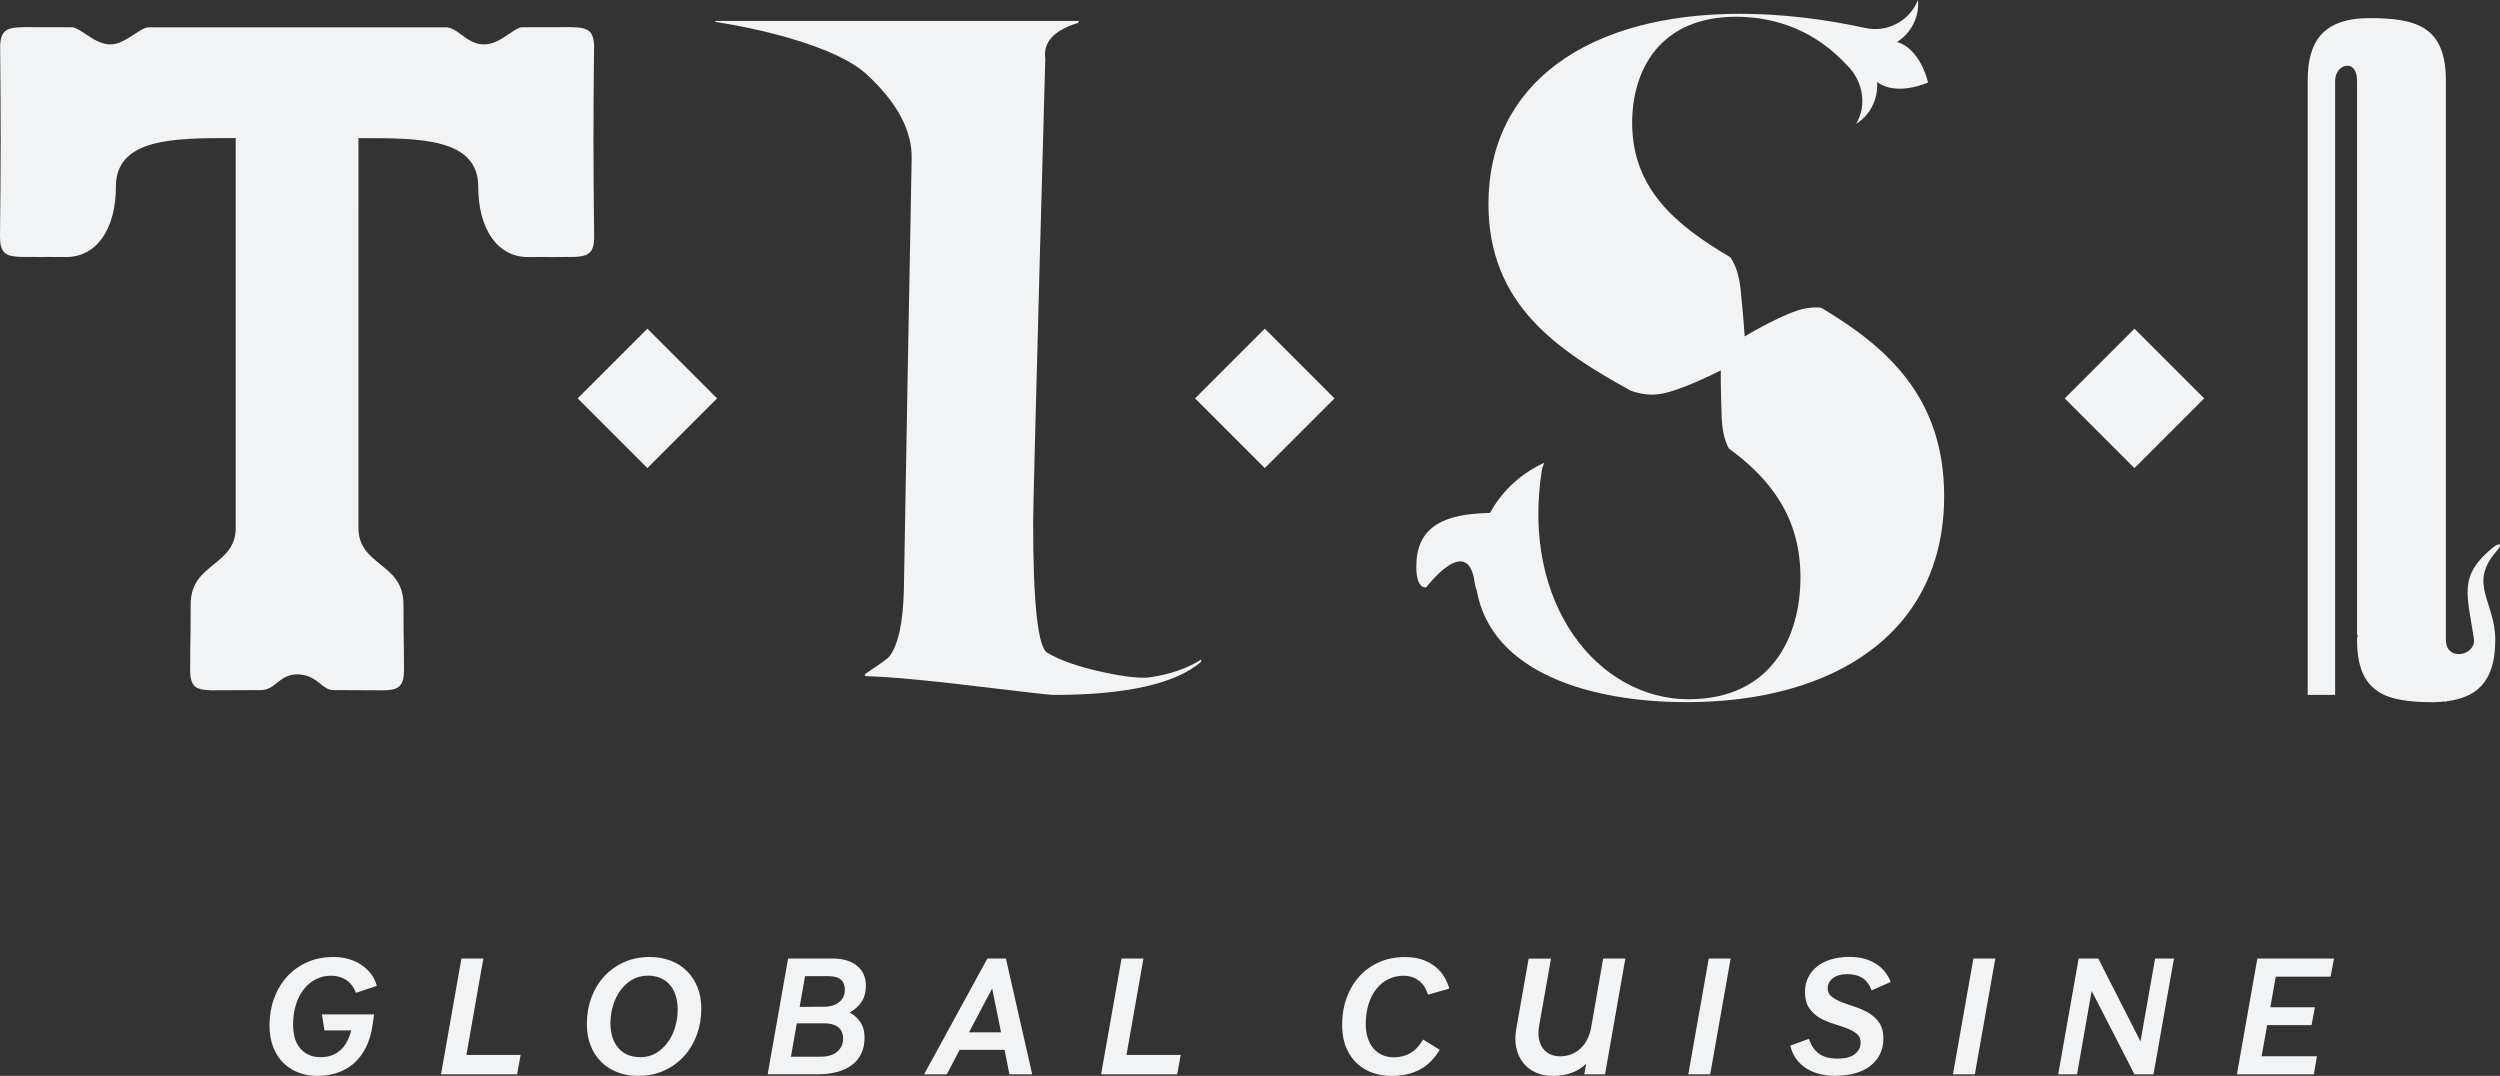 <svg xmlns="http://www.w3.org/2000/svg" id="a" data-name="Layer 1" width="500" height="215.18" viewBox="0 0 500 215.18"><rect x="0" y="0" width="500" height="215.18" fill="#333333" stroke="none"/><g><path d="M364.21,61.54c-1.01-.1-2-.05-3.04,.13-4.18,.73-12.24,5.62-12.24,5.62,0,0-.12-2.53-.76-8.93-.3-3.02-.88-5.12-2.11-6.92-10.92-6.4-19.63-13.71-19.63-26.89,0-10.3,5.35-21.2,20.8-21.2,6.5,0,14.41,1.9,21.24,8.73,.26,.26,.76,.79,.76,.79,3.21,2.97,4.34,8.04,1.98,11.91,.8-.51,1.55-1.12,2.18-1.9,1.55-1.9,2.19-4.23,2.03-6.5,.28,.2,.55,.41,.86,.57,4.02,2.01,9.33-.45,9.33-.45,0,0-1.21-5.73-5.23-7.74-.31-.16-.65-.24-.97-.35,1.91-1.23,3.39-3.14,3.98-5.52,.24-.97,.28-1.94,.21-2.89-1.68,4.2-6.2,6.65-10.72,5.55v.02c-7.11-1.58-15.9-2.81-24.87-2.81-30.31,0-50.32,13.87-50.32,38.04,0,20.14,13.83,29.27,28.46,37.33,1.89,.68,3.57,.92,5.42,.73,4.22-.45,12.59-4.79,12.59-4.79,0,0-.05,2.53,.16,8.96,.09,2.83,.5,4.88,1.45,6.66,8.3,6.09,14.32,13.73,14.32,25.79s-5.94,24.37-22.38,24.37c-18.03,0-33.62-18.96-29.32-45.96,.06-.35,.47-1.35,.47-1.35-5.42,2.52-8.77,6.27-10.86,10.04-6.27,.18-14.2,1.13-14.7,9.66-.34,5.82,1.94,5.23,1.94,5.23,0,0,8.27-10.93,9.68-1.08,.12,.87,.26,1.33,.4,1.57,2.91,16.69,22.94,22.47,42,22.47,29.52,0,51.51-13.87,51.51-41.2,0-19.81-11.49-29.87-24.61-37.69Z" style="fill: #f2f3f4;"></path><path d="M220.22,134.34c-4.64-1.03-8.22-2.28-10.72-3.76-1.91-1.03-2.87-9.72-2.87-26.07,0-2.35,.44-19.96,1.33-52.81l1.1-40c-.44-3.24,1.69-5.6,6.41-7.07,.29-.14,.36-.29,.22-.44h-72.39c-.44,.15-.44,.22,0,.22,8.55,1.33,23.96,4.83,30.08,10.5,6.11,5.67,9.1,11.31,8.95,16.9-.59,31.68-1.11,60.32-1.55,85.96-.15,6.63-1.1,11.12-2.87,13.48-.15,.3-1.77,1.48-4.86,3.54-.15,.3-.08,.44,.22,.44,4.71,.14,11.97,.81,21.77,1.99,9.8,1.18,14.99,1.77,15.58,1.77,14.58,0,24.45-2.21,29.61-6.63v-.44c-2.8,1.76-6.19,2.95-10.16,3.53-1.92,.29-5.2-.08-9.83-1.1Z" style="fill: #f2f3f4;"></path><path d="M118.83,9.67c.02-1.62-.27-2.71-.88-3.32-.65-.65-1.86-.91-3.71-.92h-.37c-1.57,.01-3.44,.02-9.46,.02-.65,0-1.63,.67-2.58,1.32-1.46,.99-3.11,2.11-5.02,2.11s-3.3-1.03-4.54-1.94c-1.08-.8-2.01-1.48-3.14-1.48H29.72c-.74,0-1.84,.72-2.9,1.42-1.43,.94-3.05,2-4.74,2-1.87,0-3.55-1.12-5.04-2.11-.97-.65-1.98-1.32-2.6-1.32-5.94,0-8.01-.01-9.66-.02-2.02,.01-3.23,.28-3.87,.92C.3,6.96,0,8.05,.03,9.67,.18,24.75,.17,31.77,0,47.24c-.02,1.57,.26,2.63,.84,3.22,.64,.65,1.77,.92,3.8,.92,1.89,0,3.08,0,3.84,.04l.36-.02v.05s.06,0,.08,0v-.06c.13,0,.92,.01,4.33,.01,6.03,0,9.93-5.52,9.93-14.07,0-9.71,11.73-9.71,23.06-9.71h.9V105.66c0,3.67-2.24,5.48-4.4,7.23-2.37,1.92-4.61,3.73-4.61,8.07,0,4.87-.04,6.77-.07,8.42-.02,1.26-.04,2.37-.04,4.55,0,1.63,.28,2.67,.89,3.27,.6,.6,1.61,.79,3.23,.86h.73c2.8-.03,4.73-.04,9.25-.04,1.45,0,2.28-.66,3.25-1.43,1.02-.81,2.17-1.72,4.04-1.72,2.31,0,3.63,1.06,4.7,1.92,.86,.69,1.54,1.23,2.6,1.23,4.52,0,6.45,.01,9.25,.04h.73c1.58,0,2.63-.25,3.23-.86,.61-.6,.89-1.64,.89-3.27,0-2.19-.02-3.3-.04-4.55-.03-1.65-.07-3.55-.07-8.42,0-4.34-2.24-6.16-4.61-8.07-2.16-1.75-4.4-3.57-4.4-7.23V27.63h.9c11.34,0,23.06,0,23.06,9.71,0,8.55,3.9,14.07,9.93,14.07,3.41,0,4.19,0,4.32-.01v.06s.05,0,.07,0v-.05s.35,.02,.35,.02c.76-.04,1.96-.04,3.86-.04,2.03,0,3.17-.27,3.81-.92,.58-.59,.86-1.65,.84-3.22-.18-15.46-.18-22.48-.02-37.57Z" style="fill: #f2f3f4;"></path><path d="M498.56,109.52c-6.95,5.7-5.11,9.31-3.78,18.23,.5,3.33-5.6,4.74-5.6,.18V16.13c0-10.68-5.69-12.51-15.24-12.51s-12.4,4.9-12.4,12.51v122.85h5.49V16.13c0-3.37,4.38-4.56,4.38,0V126.93l.13,.1c-.02,.33-.13,.54-.13,.9,0,10.68,5.69,12.51,15.24,12.51,.85,0,1.58-.08,2.32-.16l.21,.16v-.17c7.49-.84,9.87-5.46,9.87-12.34,0-7.61-5.48-11.12,.22-17.64,1.45-1.66,.5-1.76-.71-.77Z" style="fill: #f2f3f4;"></path><rect x="119.61" y="69.81" width="19.72" height="19.72" transform="translate(-18.41 114.89) rotate(-45)" style="fill: #f2f3f4;"></rect><rect x="243.1" y="69.81" width="19.72" height="19.72" transform="translate(17.75 202.21) rotate(-45)" style="fill: #f2f3f4;"></rect><rect x="417.03" y="69.81" width="19.72" height="19.72" transform="translate(68.7 325.2) rotate(-45)" style="fill: #f2f3f4;"></rect></g><g><path d="M74.82,202.88l-.32,2.21c-.25,1.73-.71,3.23-1.36,4.49s-1.47,2.31-2.44,3.15c-.97,.83-2.08,1.45-3.31,1.85-1.24,.4-2.56,.6-3.98,.6-1.27,0-2.48-.21-3.63-.63s-2.17-1.06-3.04-1.9c-.88-.85-1.57-1.9-2.08-3.17-.51-1.27-.76-2.74-.76-4.41,0-1.9,.3-3.69,.9-5.35s1.46-3.11,2.57-4.34c1.11-1.24,2.45-2.21,4.03-2.92,1.57-.71,3.34-1.06,5.28-1.06,1.06,0,2.06,.13,3.01,.4,.95,.26,1.81,.65,2.57,1.16,.76,.51,1.41,1.12,1.94,1.82,.53,.71,.92,1.51,1.17,2.39l-4.19,1.4c-.42-1.14-1.07-2-1.94-2.57-.87-.57-1.87-.86-3.01-.86s-2.11,.23-3.04,.7c-.93,.47-1.73,1.13-2.41,1.98-.68,.86-1.21,1.89-1.59,3.09s-.57,2.54-.57,3.99c0,2.16,.51,3.79,1.52,4.89s2.34,1.65,3.96,1.65,2.95-.47,3.98-1.41c1.03-.94,1.75-2.26,2.17-3.95h-5.36l-.51-3.2h10.43Z" style="fill: #f2f3f4;"></path><path d="M93.27,210.99h10.85l-.7,3.87h-15.22l4.09-23.15h4.38l-3.39,19.28Z" style="fill: #f2f3f4;"></path><path d="M127.65,215.18c-1.48,0-2.84-.23-4.09-.7-1.25-.47-2.33-1.14-3.25-2.03s-1.64-1.98-2.16-3.27c-.52-1.29-.78-2.76-.78-4.41,0-1.86,.3-3.61,.9-5.23s1.45-3.05,2.55-4.25,2.43-2.15,3.98-2.85c1.56-.7,3.28-1.04,5.19-1.04,1.44,0,2.79,.23,4.04,.7,1.26,.46,2.35,1.14,3.27,2.03,.92,.89,1.64,1.97,2.17,3.25s.79,2.74,.79,4.39c0,1.8-.29,3.51-.87,5.12-.58,1.61-1.42,3.04-2.51,4.26s-2.41,2.21-3.97,2.93c-1.55,.73-3.31,1.1-5.28,1.1Zm.44-3.74c1.16,0,2.2-.28,3.12-.83s1.7-1.27,2.35-2.15c.65-.89,1.14-1.9,1.47-3.05,.34-1.14,.51-2.3,.51-3.49,0-1.01-.13-1.94-.4-2.78s-.65-1.55-1.14-2.14-1.11-1.05-1.86-1.38c-.74-.33-1.59-.49-2.54-.49-1.16,0-2.21,.26-3.14,.79-.93,.53-1.72,1.24-2.36,2.13-.65,.89-1.14,1.9-1.49,3.04-.35,1.14-.52,2.33-.52,3.55,0,2.07,.52,3.72,1.57,4.95s2.52,1.84,4.42,1.84Z" style="fill: #f2f3f4;"></path><path d="M169.93,202.52c.82,.4,1.53,1.02,2.11,1.86s.87,1.89,.87,3.15-.22,2.3-.67,3.22-1.07,1.68-1.89,2.28c-.81,.6-1.79,1.06-2.93,1.36-1.14,.31-2.4,.46-3.77,.46h-10.12l4.09-23.15h8.88c1.12,0,2.1,.14,2.93,.41,.83,.28,1.53,.66,2.09,1.14,.56,.48,.98,1.06,1.25,1.71,.27,.66,.41,1.37,.41,2.13,0,1.37-.31,2.5-.94,3.38s-1.4,1.56-2.33,2.04Zm-5.84,8.82c1.46,0,2.58-.34,3.36-1.01,.78-.68,1.17-1.53,1.17-2.57s-.34-1.86-1.02-2.36c-.68-.5-1.62-.74-2.82-.74h-5.42l-1.17,6.69h5.9Zm-3.08-16.11l-1.08,6.15,4.79-.03c1.31,0,2.35-.31,3.11-.92,.76-.61,1.14-1.44,1.14-2.47,0-.89-.26-1.57-.79-2.03-.53-.46-1.38-.7-2.54-.7h-4.63Z" style="fill: #f2f3f4;"></path><path d="M201.89,214.86l-.98-4.89h-8.98l-2.57,4.89h-4.54l12.65-23.15h3.71l5.26,23.15h-4.57Zm-8.09-8.4h6.41l-1.78-8.78-4.63,8.78Z" style="fill: #f2f3f4;"></path><path d="M225.3,210.99h10.84l-.7,3.87h-15.22l4.09-23.15h4.38l-3.39,19.28Z" style="fill: #f2f3f4;"></path><path d="M278.26,215.18c-1.27,0-2.49-.19-3.65-.59-1.16-.39-2.19-.99-3.09-1.79-.9-.8-1.63-1.82-2.19-3.06-.56-1.24-.86-2.7-.9-4.39-.04-1.99,.23-3.83,.81-5.53,.58-1.7,1.42-3.17,2.52-4.42,1.1-1.25,2.43-2.23,4-2.93,1.56-.71,3.31-1.06,5.23-1.06,1.31,0,2.46,.17,3.45,.51s1.86,.8,2.58,1.38c.73,.58,1.33,1.25,1.79,2.01s.82,1.57,1.05,2.41l-4.25,1.21c-.15-.46-.35-.93-.6-1.38-.25-.45-.58-.86-.98-1.21-.4-.35-.88-.63-1.43-.86s-1.19-.33-1.93-.33c-1.06,0-2.04,.22-2.97,.67-.92,.44-1.72,1.08-2.39,1.92-.68,.84-1.21,1.85-1.59,3.06-.38,1.21-.57,2.56-.57,4.06,0,1.06,.14,2,.43,2.82,.28,.83,.68,1.52,1.17,2.08,.5,.56,1.09,.98,1.78,1.27,.69,.29,1.42,.43,2.21,.43,1.27,0,2.39-.29,3.36-.86s1.81-1.47,2.51-2.7l3.33,2.06c-1.08,1.8-2.41,3.12-3.99,3.96-1.59,.85-3.48,1.27-5.68,1.27Z" style="fill: #f2f3f4;"></path><path d="M320.63,191.71h4.44l-4.06,23.15h-4.15l.38-2.12c-.78,.76-1.72,1.36-2.82,1.79-1.1,.43-2.41,.65-3.93,.65-1.23,0-2.34-.23-3.35-.68-1-.45-1.83-1.09-2.49-1.92-.66-.82-1.12-1.81-1.38-2.96-.26-1.15-.27-2.43-.02-3.82l2.48-14.08h4.47l-2.38,13.48c-.17,1.01-.17,1.9-.01,2.66,.16,.76,.44,1.4,.84,1.9,.4,.51,.89,.88,1.47,1.13,.58,.24,1.21,.37,1.88,.37,1.59,0,2.94-.5,4.05-1.51s1.83-2.41,2.17-4.2l2.41-13.83Z" style="fill: #f2f3f4;"></path><path d="M337.66,214.86l4.09-23.15h4.38l-4.09,23.15h-4.38Z" style="fill: #f2f3f4;"></path><path d="M367.15,215.18c-1.14,0-2.22-.13-3.22-.38-1-.25-1.9-.63-2.69-1.14-.8-.51-1.46-1.14-2.01-1.9s-.94-1.64-1.17-2.63l3.74-1.37c.38,1.25,1.02,2.22,1.92,2.92,.9,.7,2.17,1.04,3.82,1.04,1.54,0,2.69-.3,3.45-.92s1.14-1.38,1.14-2.28c0-.78-.28-1.38-.83-1.81s-1.24-.79-2.06-1.1c-.82-.31-1.72-.61-2.68-.9-.96-.29-1.85-.69-2.68-1.17-.82-.49-1.51-1.14-2.06-1.95-.55-.81-.82-1.88-.82-3.22,0-1.03,.2-1.98,.62-2.84s1-1.59,1.76-2.21c.76-.61,1.69-1.09,2.79-1.43s2.32-.51,3.68-.51c1.25,0,2.34,.15,3.27,.44,.93,.3,1.73,.68,2.39,1.16,.67,.47,1.22,1.01,1.65,1.62,.43,.6,.76,1.2,1,1.79l-3.84,1.68c-.42-1.14-1.04-1.97-1.84-2.48-.81-.51-1.81-.76-3.01-.76s-2.22,.27-2.9,.81-1.03,1.21-1.03,2.01c0,.72,.28,1.29,.83,1.71s1.24,.79,2.06,1.11c.82,.32,1.72,.63,2.68,.94,.96,.31,1.85,.71,2.68,1.21,.82,.5,1.51,1.14,2.06,1.94,.55,.79,.83,1.83,.83,3.12,0,1.21-.24,2.27-.71,3.2-.47,.93-1.13,1.71-1.97,2.35s-1.83,1.12-3,1.44-2.44,.49-3.84,.49Z" style="fill: #f2f3f4;"></path><path d="M390.59,214.86l4.09-23.15h4.38l-4.09,23.15h-4.38Z" style="fill: #f2f3f4;"></path><path d="M431.02,191.71h3.77l-4.09,23.15h-3.81l-8.56-16.68-2.92,16.68h-3.77l4.09-23.15h3.93l8.44,16.58,2.92-16.58Z" style="fill: #f2f3f4;"></path><path d="M447.38,214.86l4.09-23.15h15.32l-.67,3.62h-10.97l-1.08,6.12h8.91l-.67,3.58h-8.88l-1.11,6.22h11.07l-.63,3.62h-15.38Z" style="fill: #f2f3f4;"></path></g></svg>